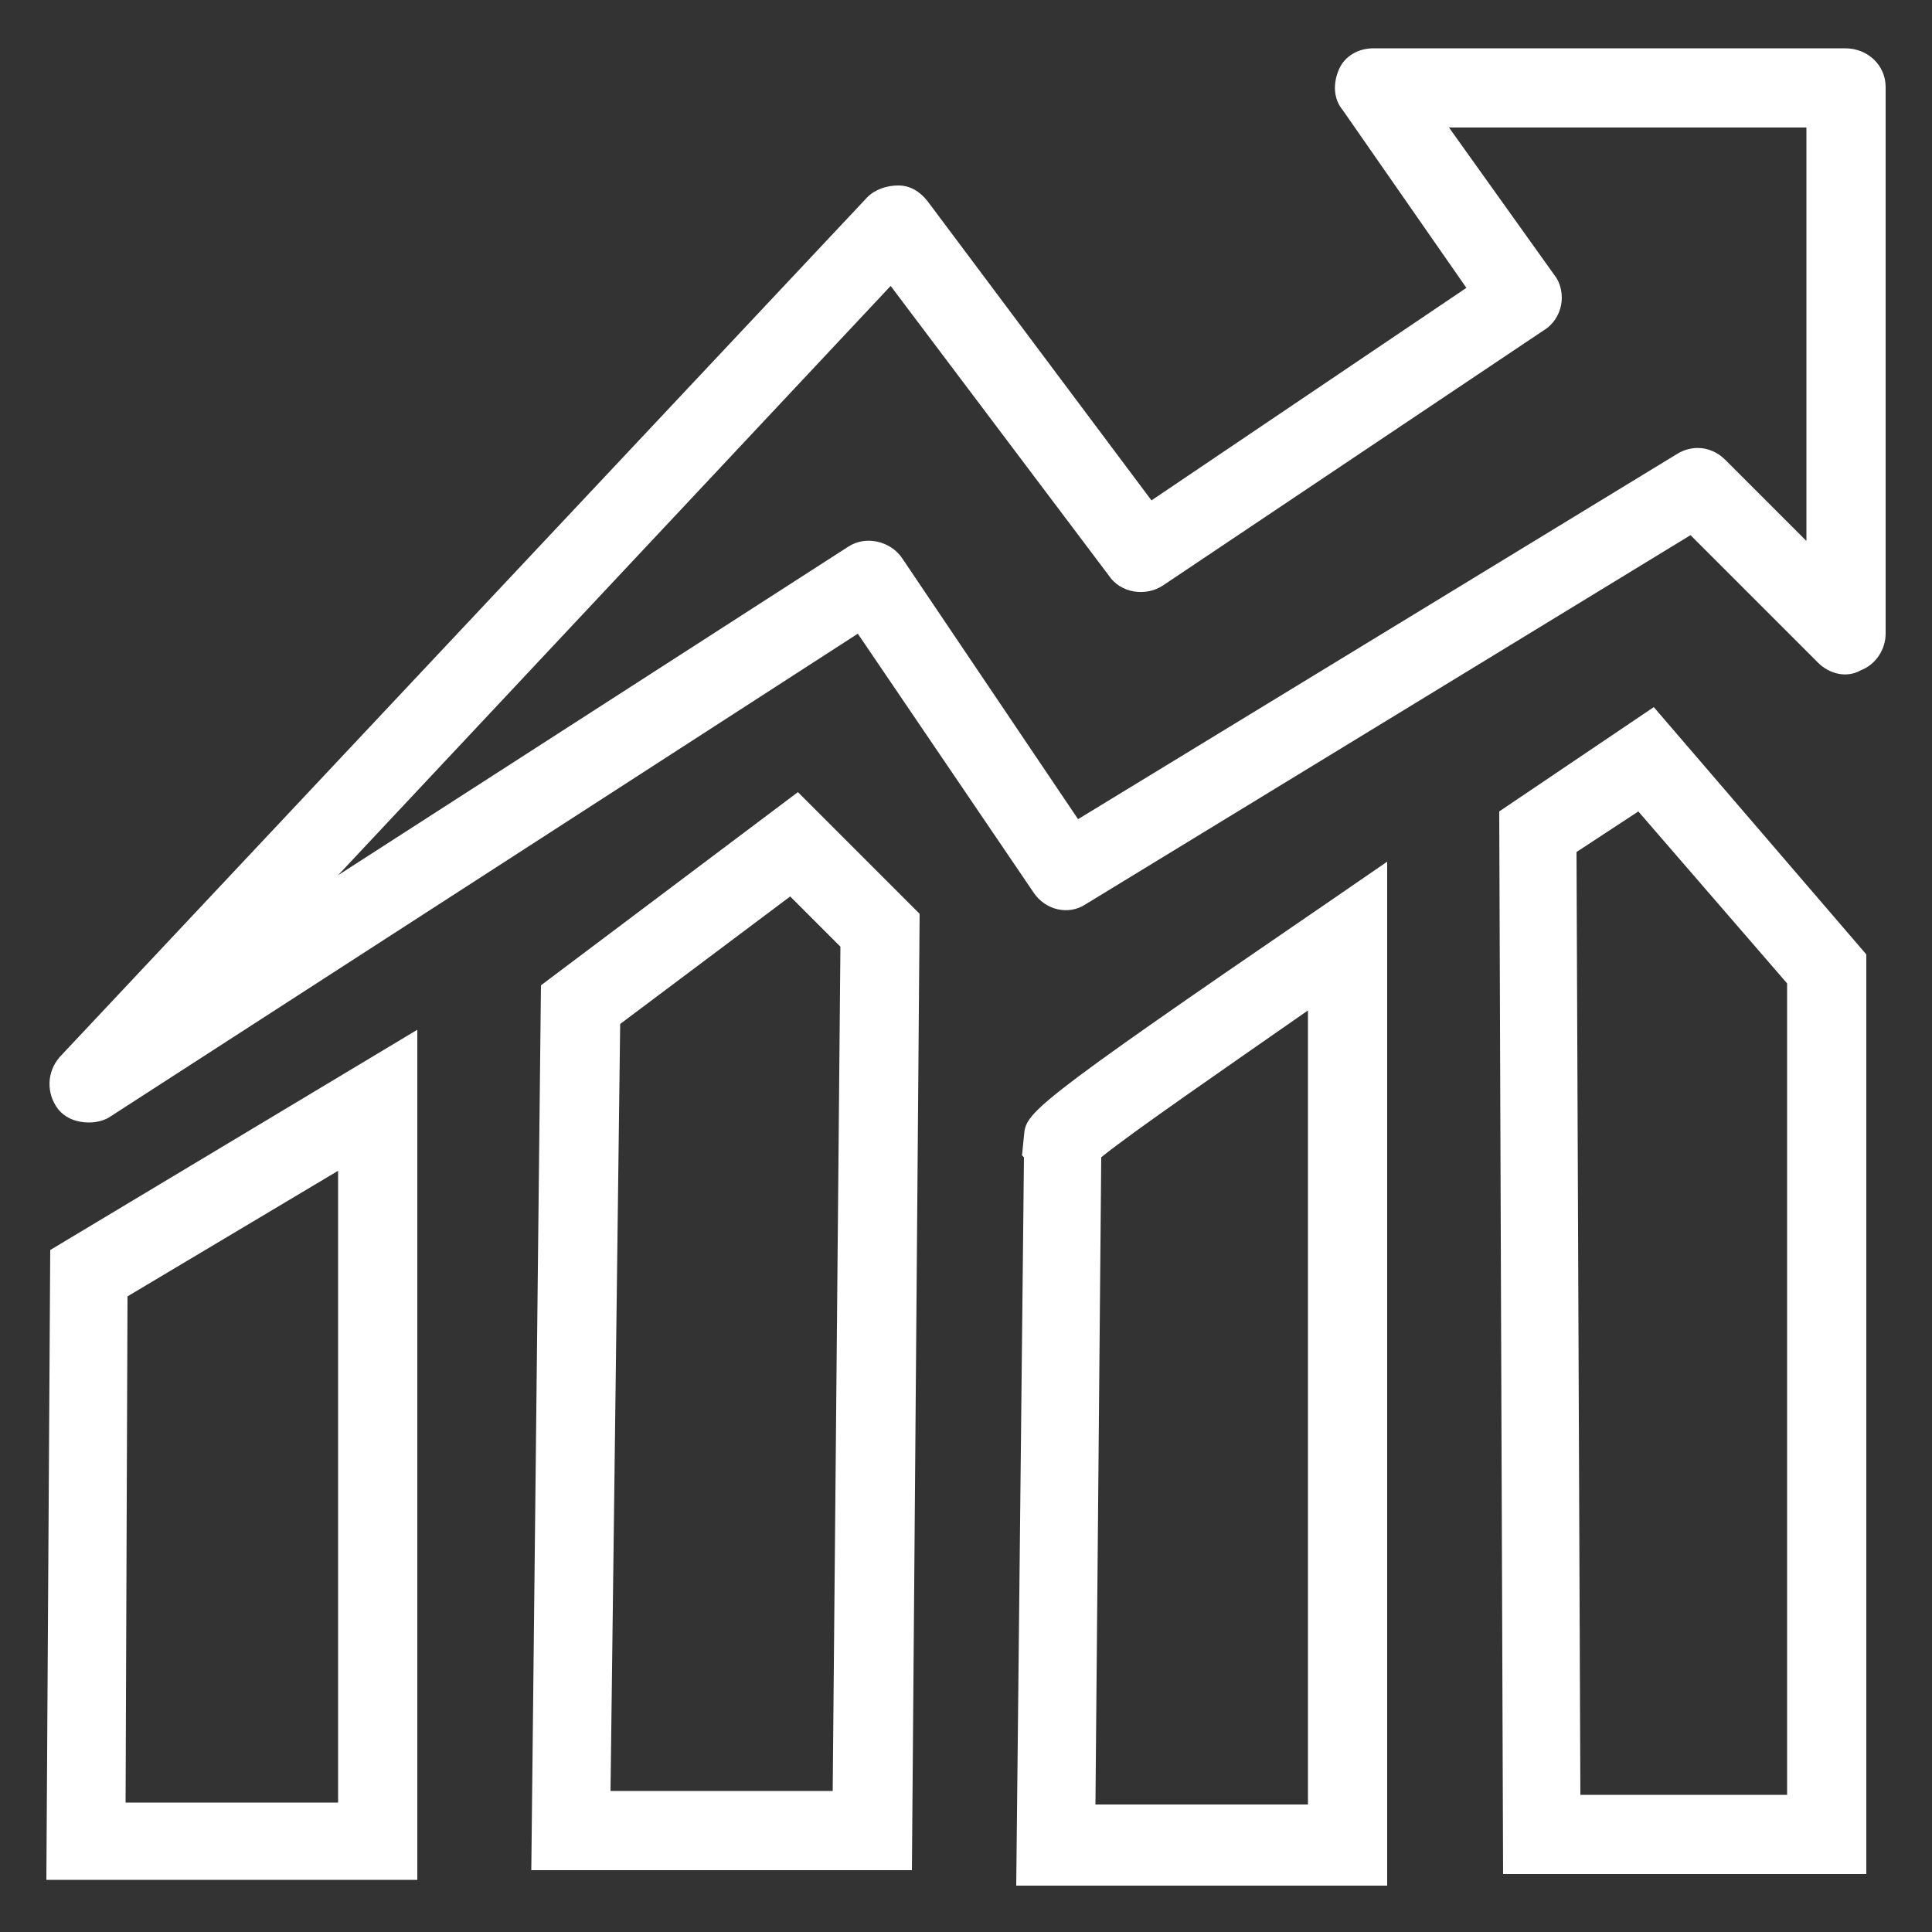 <?xml version="1.0" encoding="UTF-8"?> <svg xmlns="http://www.w3.org/2000/svg" xmlns:xlink="http://www.w3.org/1999/xlink" height="100px" width="100px" fill="#ffffff" version="1.1" x="0px" y="0px" viewBox="0 0 100 100" style="enable-background:new 0 0 100 100;" xml:space="preserve"><rect x="0" y="0" width="100" height="100" fill="#333333" stroke="none"/><g><path d="M95.5,2.5H71.1c-0.8,0-1.5,0.4-1.8,1.1C69,4.3,69,5.1,69.5,5.7l6.4,9.2l-16.3,11L48,10.4 c-0.4-0.5-0.9-0.8-1.5-0.8c-0.6,0-1.2,0.2-1.6,0.6L3.1,54.7c-0.7,0.8-0.7,1.9-0.1,2.7c0.4,0.5,1,0.7,1.6,0.7c0.4,0,0.8-0.1,1.1-0.3 l38.7-25l9.1,13.4c0.6,0.9,1.8,1.2,2.7,0.6l31.3-19.1l6.6,6.6c0.6,0.6,1.5,0.8,2.2,0.4c0.8-0.3,1.3-1.1,1.3-1.9V4.5 C97.6,3.4,96.7,2.5,95.5,2.5z M93.5,28l-4.2-4.2c-0.7-0.7-1.7-0.8-2.5-0.3l-31,18.9l-9.1-13.5c-0.6-0.9-1.9-1.2-2.8-0.6L17.5,45.3 l28.6-30.5l11.3,15c0.6,0.9,1.9,1.1,2.8,0.5l19.7-13.2c0.5-0.3,0.8-0.8,0.9-1.3c0.1-0.5,0-1.1-0.3-1.5L75,6.6h18.5V28z"></path><path d="M2.4,97.3h19.2v-44l-19,11.4L2.4,97.3z M6.6,67.1l10.9-6.5v32.7h-11L6.6,67.1z"></path><path d="M28,51l-0.5,45.8h19.7l0.4-49.5L41.3,41L28,51z M43.1,92.7H31.6l0.5-39.7l8.8-6.6l2.6,2.6L43.1,92.7z"></path><path d="M53,58.8l-0.1,1l0.1,0.1l-0.4,37.7h19.2V44.6l-3.2,2.2C53.1,57.4,53.1,57.6,53,58.8z M67.7,93.4h-11 L57,59.9c1.6-1.3,6.4-4.6,10.7-7.6V93.4z"></path><path d="M77.6,42l0.2,55h18.8V49.4l-11-12.8L77.6,42z M92.5,92.9H81.8l-0.2-48.8l3.2-2.1l7.7,8.9V92.9z"></path></g></svg> 